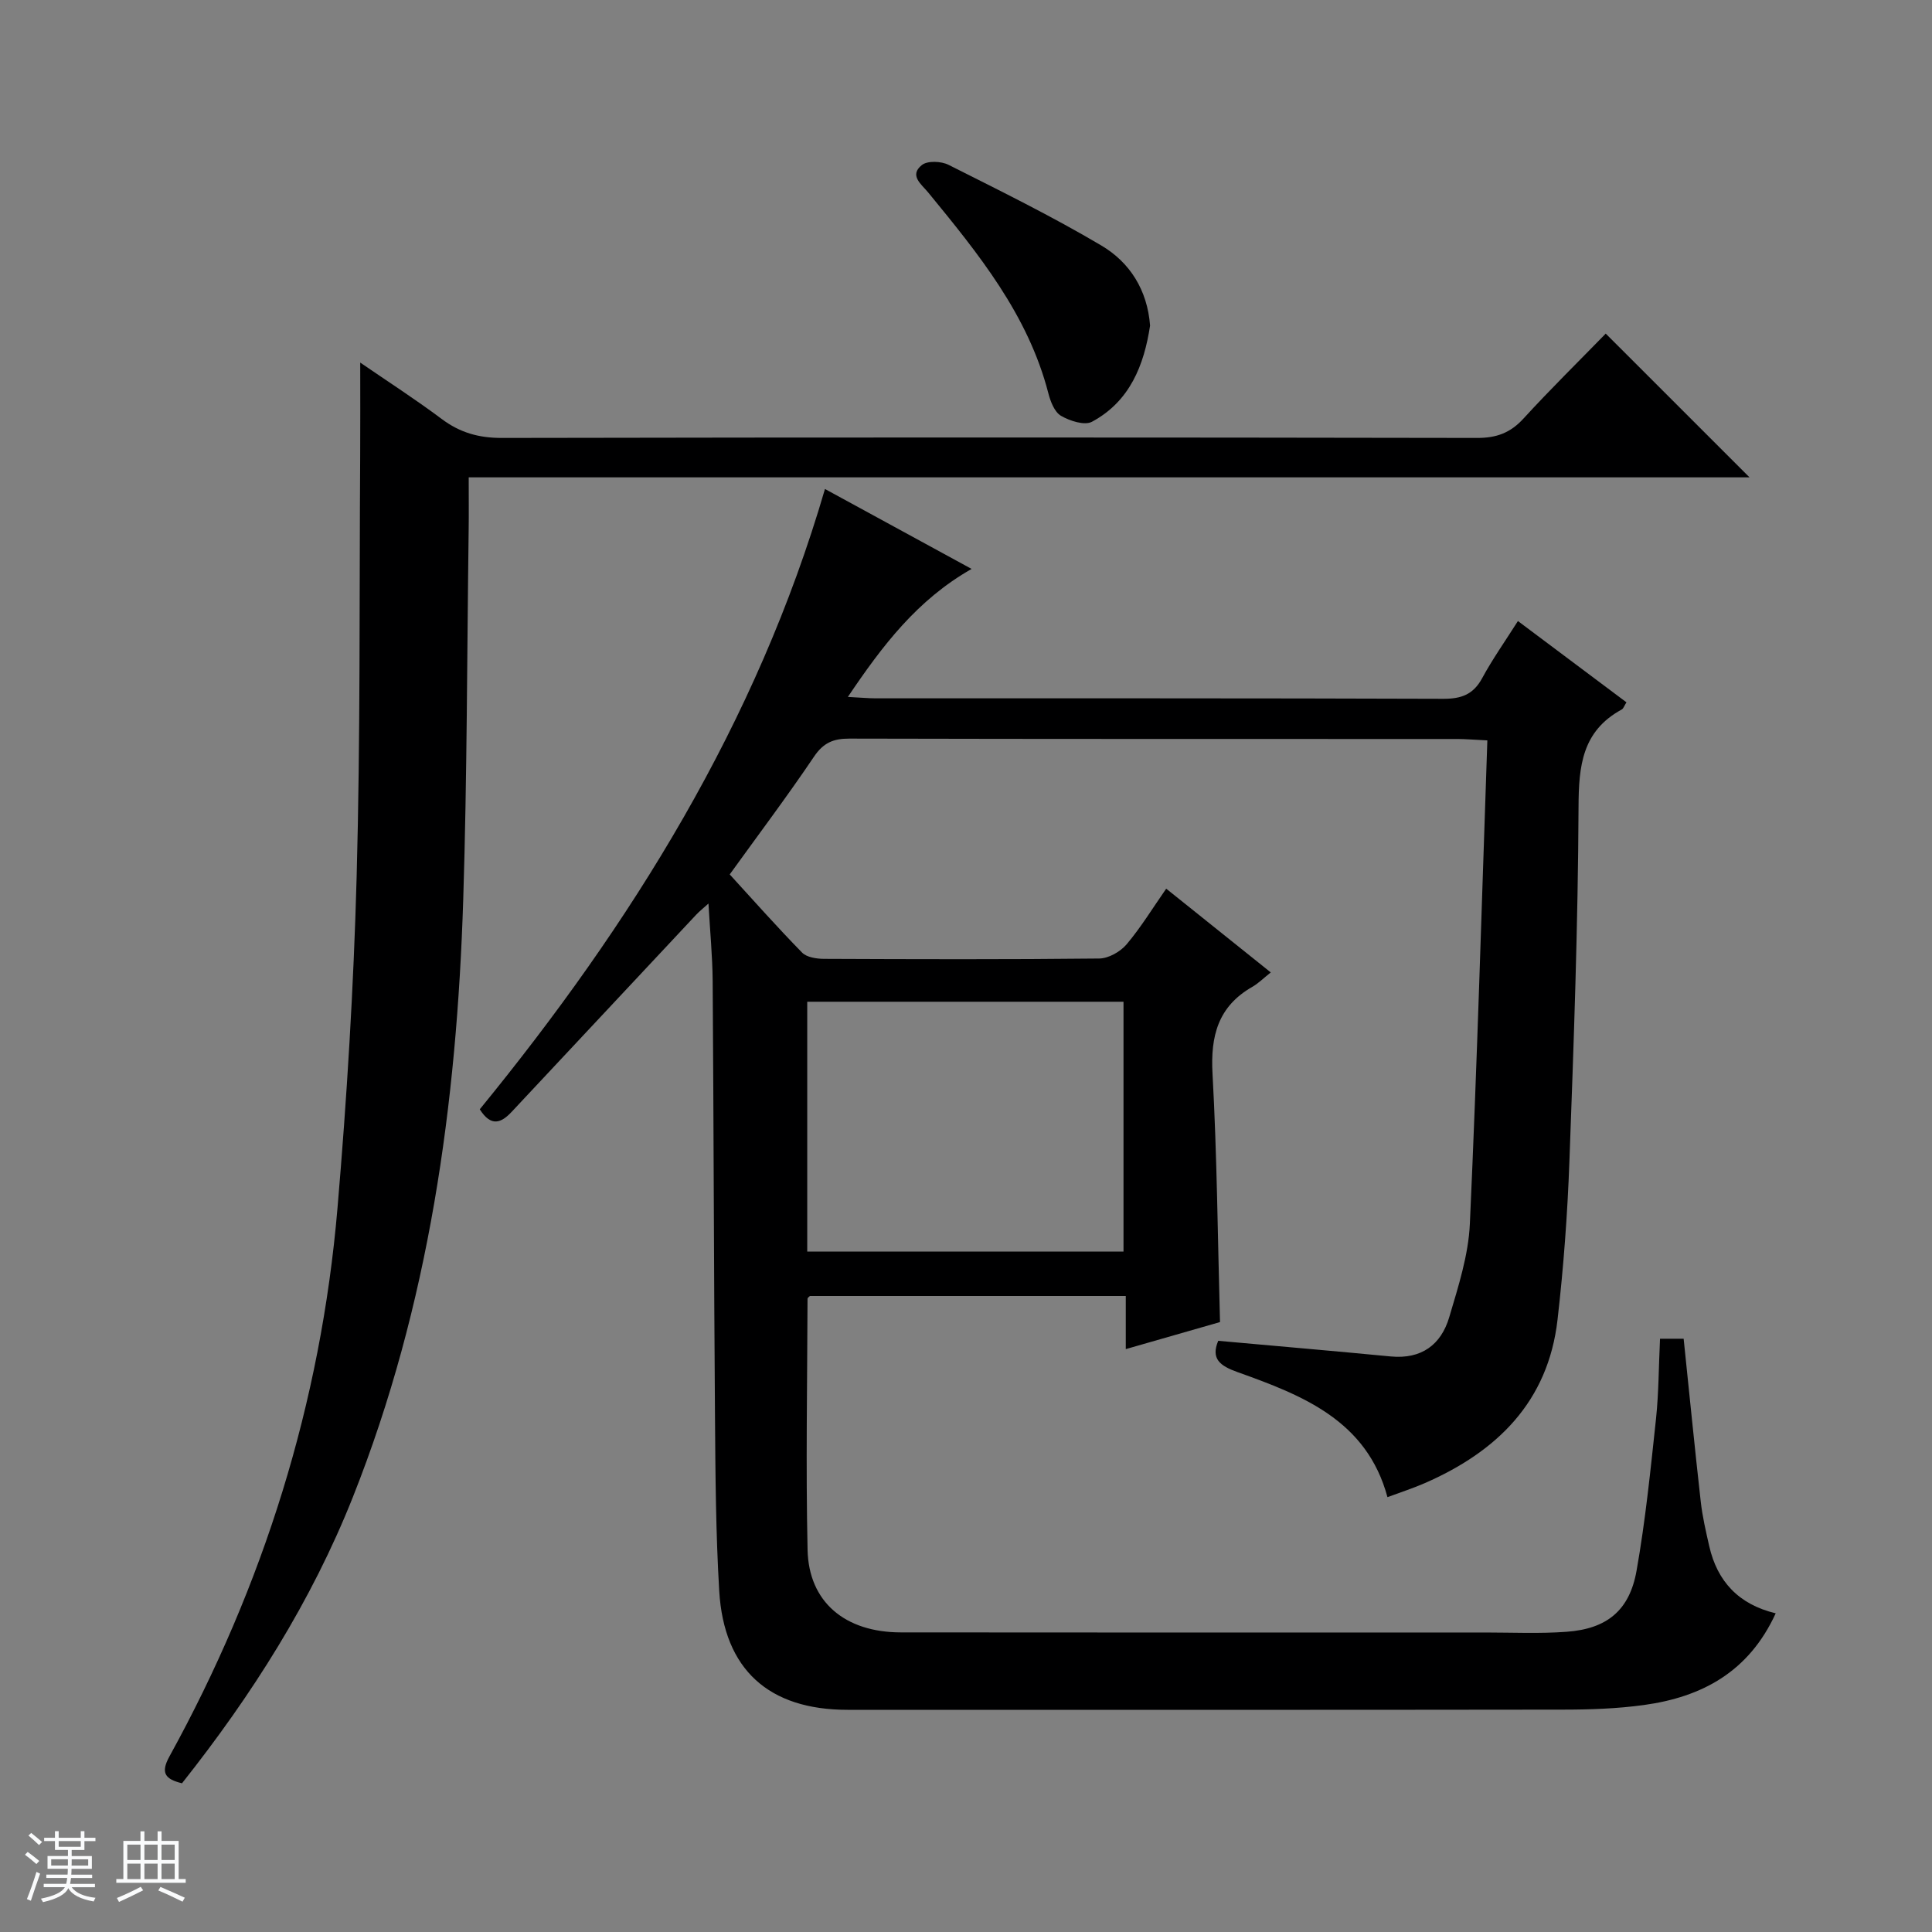 <svg enable-background="new 0 0 400 400" viewBox="0 0 400 400" xmlns="http://www.w3.org/2000/svg"><rect x="0" y="0" width="400" height="400" fill="#808080" stroke="none"/><path d="m5.17 384 .56-.58c.85.61 1.65 1.24 2.4 1.87l-.59.64c-.84-.73-1.63-1.38-2.37-1.93m1.22 9.53-.82-.34c.71-1.76 1.37-3.64 1.98-5.63.24.13.5.25.76.36-.6 1.67-1.24 3.54-1.92 5.61m-.5-13.5.57-.54c.56.44 1.31 1.06 2.26 1.87l-.64.64c-.68-.66-1.41-1.32-2.19-1.97m3.25.46h2.24v-1.36h.77v1.36h4.57v-1.36h.76v1.36h2.28v.69h-2.28v1.84h-2.64v1.26h4.18v2.64h-4.21c0 .45-.02.86-.05 1.21h4.32v.69h-4.38c-.04.34-.1.75-.19 1.22h5.15v.69h-4.82c.87 1.19 2.51 1.92 4.93 2.19-.17.31-.3.57-.37.76-2.77-.49-4.52-1.41-5.26-2.76-.56 1.26-2.3 2.23-5.24 2.9-.12-.24-.26-.48-.43-.72 2.73-.55 4.38-1.34 4.96-2.38h-4.38v-.69h4.65c.1-.38.17-.79.21-1.22h-4.32v-.69h4.4c.03-.34.05-.75.05-1.21h-4.2v-2.64h4.23v-1.26h-2.69v-1.84h-2.24zm1.46 4.46v1.29h3.45c.01-.4.02-.57.01-.53v-.32-.45h-3.46zm1.55-2.59h4.57v-1.19h-4.57zm6.11 2.59h-3.42v.77c-.01.19-.01.37-.02.53h3.44z" fill="#fafbfc"/><path d="m32.63 379.16h.82v1.98h3.54v7.89h1.46v.78h-14.37v-.78h1.46v-7.89h3.54v-1.98h.82v1.98h2.73zm-3.49 11.48.5.73c-1.61.82-3.28 1.63-5 2.41-.13-.27-.28-.55-.44-.82 1.75-.72 3.4-1.49 4.94-2.32m-2.78-5.55h2.73v-3.18h-2.73zm0 3.95h2.73v-3.2h-2.73zm3.54-3.95h2.73v-3.18h-2.73zm0 3.95h2.73v-3.2h-2.73zm7.89 4.68c-1.84-.92-3.51-1.7-5.02-2.32l.45-.73c1.89.8 3.57 1.55 5.04 2.23zm-1.62-11.81h-2.73v3.18h2.73zm-2.73 7.13h2.73v-3.2h-2.73v3.19z" fill="#fafbfc"/><g fill="#000001"><path d="m343.69 277.17h4.89c1.18 11.31 2.28 22.52 3.54 33.71.35 3.12 1.07 6.21 1.77 9.28 1.66 7.25 6.08 12.02 13.75 13.86-5.57 12.16-15.31 17.33-27.25 18.98-5.58.77-11.27.96-16.92.96-49.33.07-98.66.04-147.99.04-16.3 0-25.59-8.31-26.57-24.58-.72-12.08-.79-24.2-.88-36.3-.23-29.99-.27-59.99-.48-89.98-.04-5.13-.54-10.26-.87-16.07-1.07.97-1.87 1.59-2.55 2.32-12.74 13.59-25.47 27.19-38.19 40.8-2.18 2.33-4.27 3.17-6.61-.52 31.37-38.39 57.35-79.98 71.47-128.43 9.67 5.27 19.56 10.67 30.36 16.55-11.27 6.41-18.45 15.86-25.62 26.5 2.57.13 4.18.29 5.79.29 39.16.01 78.33-.04 117.49.1 3.76.01 6.22-.9 8.05-4.28 2.12-3.92 4.72-7.59 7.4-11.82 7.67 5.74 15.05 11.27 22.47 16.83-.45.69-.61 1.29-.99 1.49-8.19 4.46-8.9 11.67-8.93 20.18-.11 24.45-.99 48.91-1.89 73.35-.4 10.95-1.21 21.91-2.46 32.8-1.94 16.97-12.51 27.3-27.49 33.84-2.43 1.06-4.96 1.87-7.72 2.9-4.29-15.92-17.61-21.09-31.07-25.9-3.61-1.29-5.53-2.75-3.97-6.47 11.99 1.08 23.86 2.1 35.73 3.24 6.33.6 10.41-2.41 12.1-8.13 1.87-6.33 3.98-12.84 4.27-19.36 1.51-33.22 2.46-66.47 3.62-100.06-2.88-.14-4.49-.28-6.1-.29-42-.01-83.99.02-125.99-.08-3.31-.01-5.38.86-7.32 3.74-5.48 8.13-11.39 15.98-17.45 24.38 4.83 5.28 9.77 10.86 14.98 16.18.96.99 3 1.29 4.54 1.3 19 .08 38 .14 56.99-.07 1.92-.02 4.35-1.4 5.64-2.91 2.99-3.54 5.43-7.55 8.22-11.55 7.07 5.66 14.03 11.24 21.65 17.34-1.53 1.21-2.58 2.28-3.83 2.99-7.08 4.05-8.67 10.16-8.23 17.99.93 16.93 1.07 33.9 1.55 51.41-6.01 1.73-12.46 3.58-19.51 5.6 0-3.89 0-7.29 0-11-22.09 0-43.68 0-65.4 0-.09.1-.49.35-.49.59-.05 17.33-.37 34.66.01 51.98.24 10.79 7.75 17.07 19.32 17.08 40.33.05 80.66.02 120.99.02 5.62 0 11.27.27 16.87-.15 8.29-.61 12.99-4.39 14.45-12.63 1.85-10.43 2.91-21.02 4.04-31.57.55-5.26.54-10.6.82-16.47zm-176.56-18.05h65.48c0-17.56 0-34.65 0-51.72-22.03 0-43.74 0-65.48 0z"/><path d="m97.04 98.83c0 4.29.04 7.61-.01 10.93-.34 25.47-.32 50.94-1.12 76.4-1.33 42.37-7.06 84.03-22.83 123.74-8.58 21.62-20.94 41.07-35.4 59.31-3.46-.85-4.5-2.11-2.6-5.56 19.49-35.39 31.35-73.23 34.79-113.48 1.95-22.84 3.35-45.76 3.97-68.67.79-28.94.54-57.92.73-86.88.04-6.31.01-12.62.01-19.55 5.62 3.86 11.4 7.58 16.89 11.69 3.78 2.83 7.69 3.92 12.44 3.91 67.3-.13 134.61-.12 201.91 0 4 .01 6.88-1.04 9.59-4 5.61-6.13 11.55-11.96 17.04-17.6 10.16 10.15 19.88 19.88 29.77 29.76-87.99 0-176.28 0-265.18 0z"/><path d="m238.11 67.41c-1.24 8.19-4.18 15.69-12.03 19.91-1.53.82-4.59-.17-6.41-1.23-1.34-.78-2.18-2.95-2.62-4.67-4.21-16.31-14.52-28.93-24.86-41.55-1.4-1.71-4.03-3.54-1.33-5.7 1.16-.93 4.01-.81 5.53-.04 10.65 5.36 21.38 10.63 31.63 16.7 5.87 3.47 9.53 9.18 10.09 16.58z"/></g></svg>